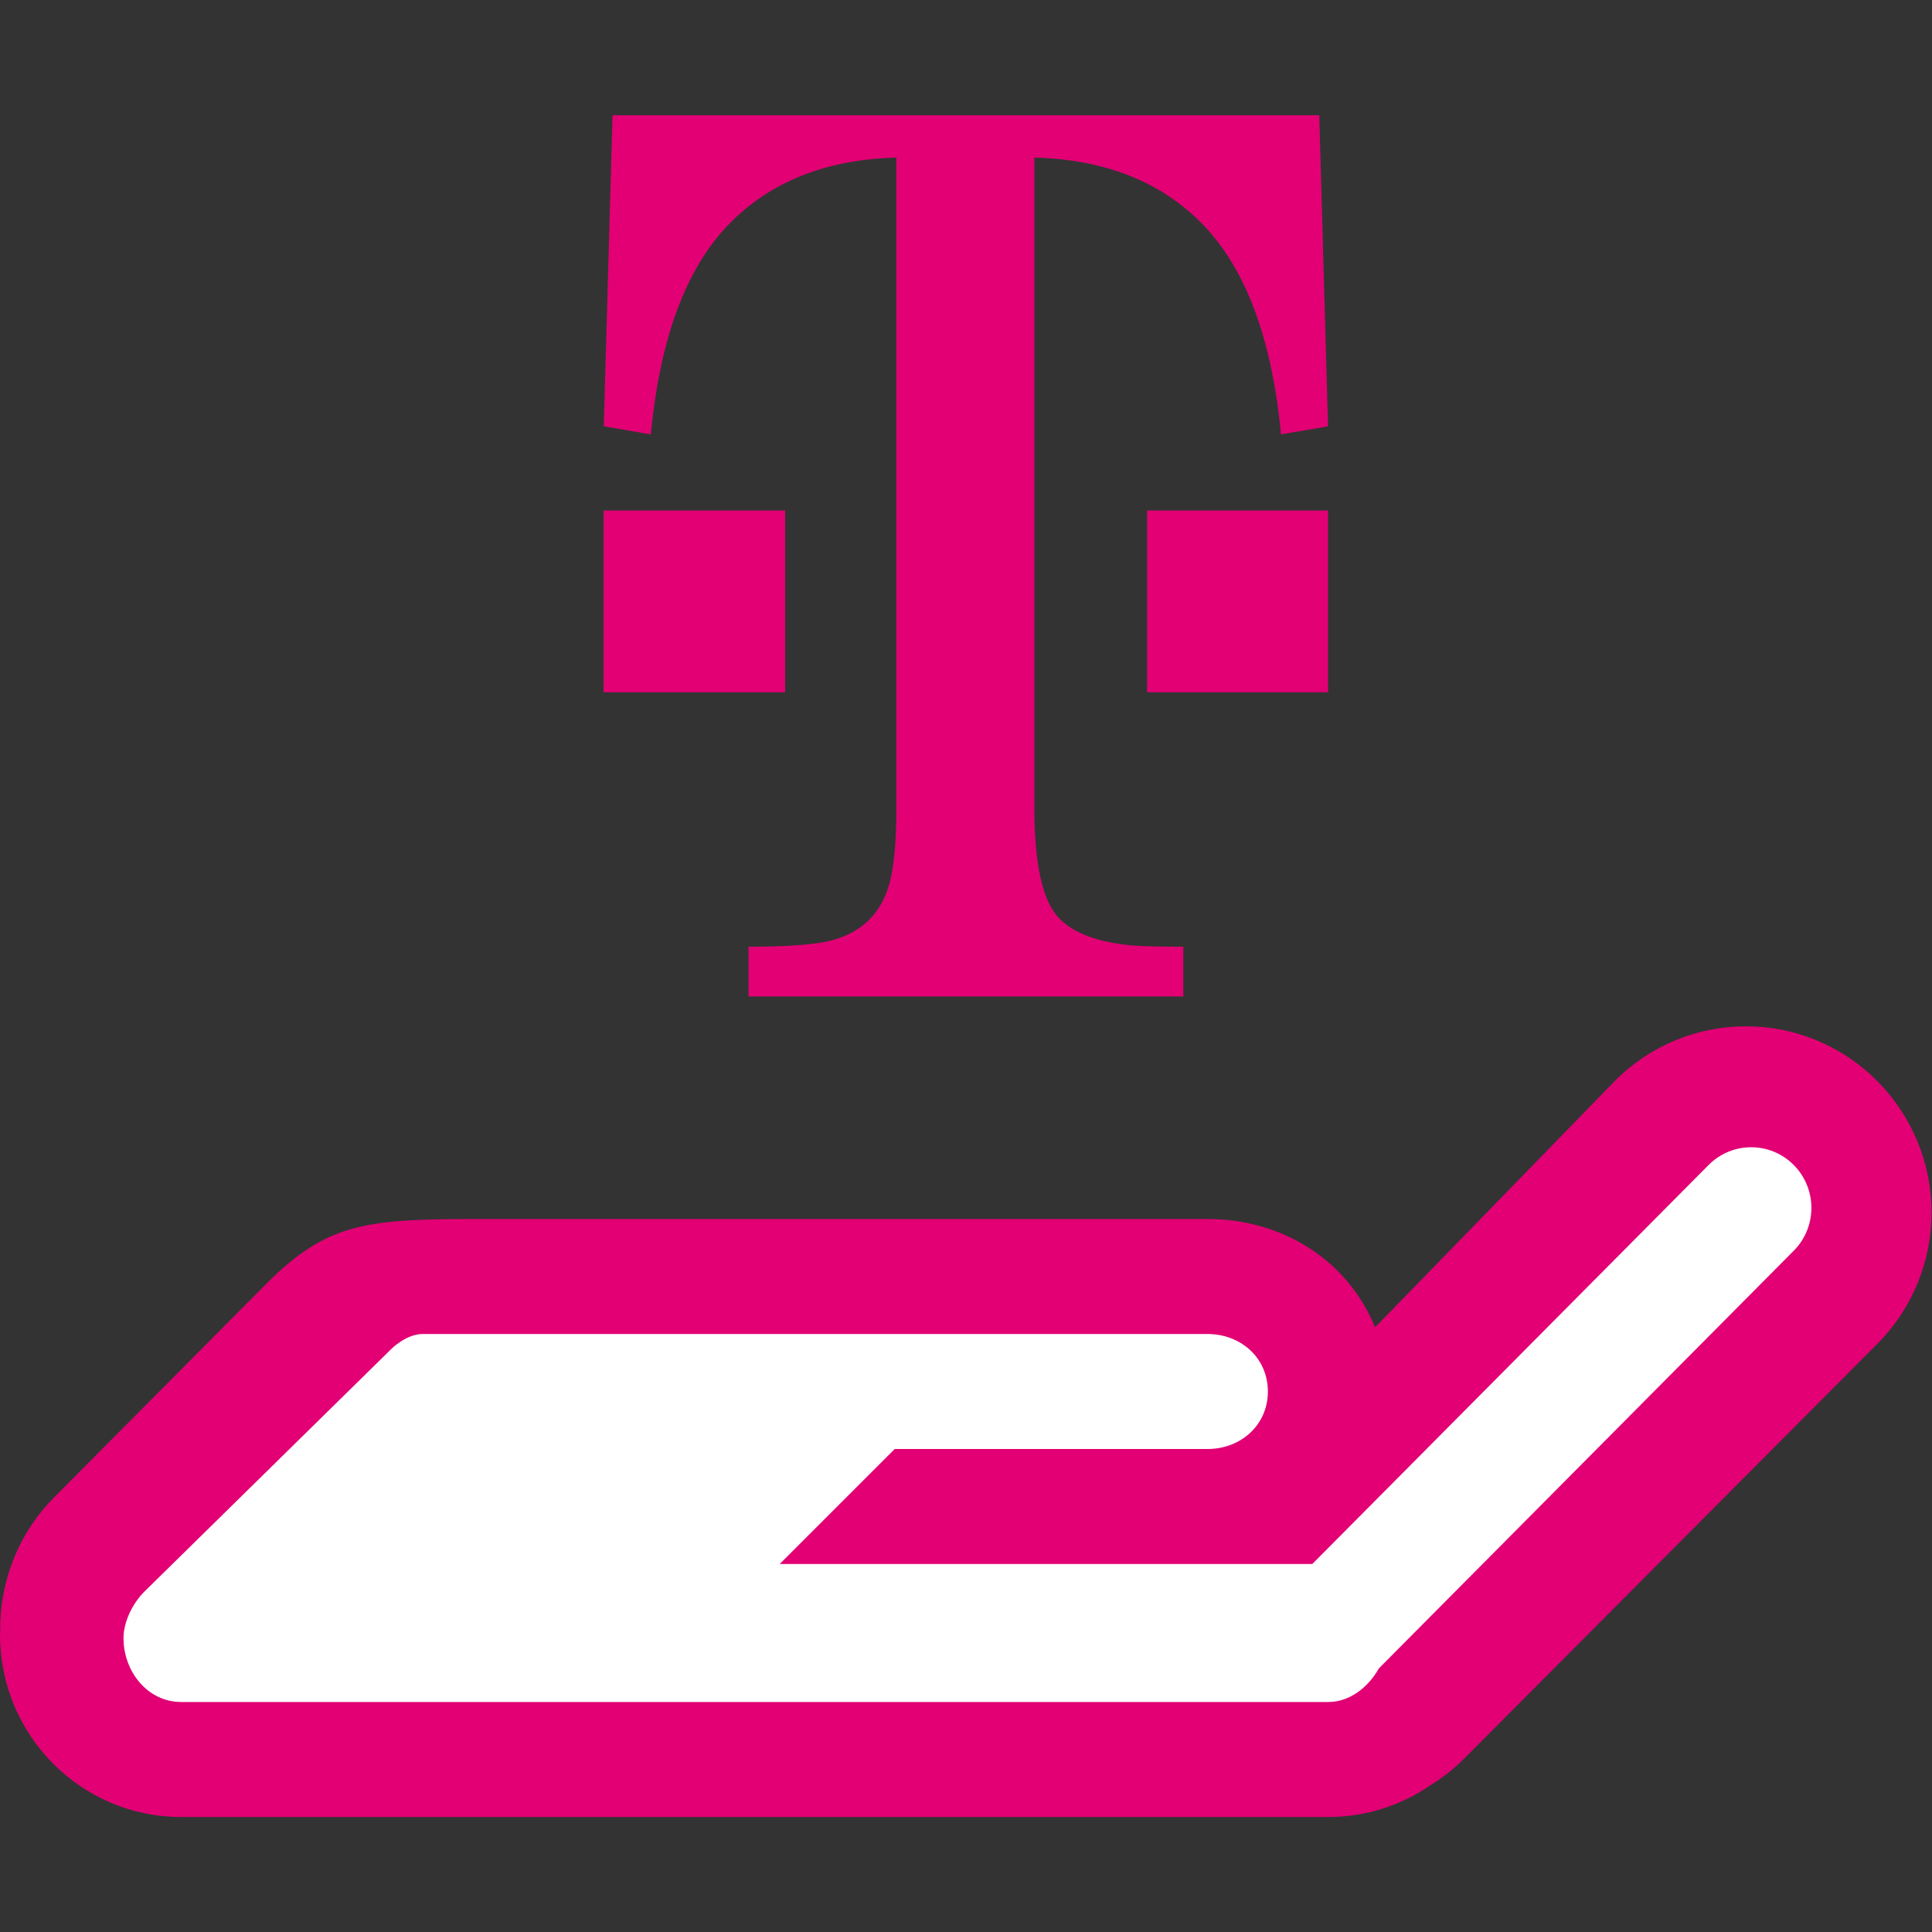 <?xml version="1.0" encoding="utf-8"?>
<!-- Generator: Adobe Illustrator 16.0.0, SVG Export Plug-In . SVG Version: 6.00 Build 0)  -->
<!DOCTYPE svg PUBLIC "-//W3C//DTD SVG 1.1//EN" "http://www.w3.org/Graphics/SVG/1.1/DTD/svg11.dtd">
<svg version="1.1" id="Layer_1" xmlns="http://www.w3.org/2000/svg" xmlns:xlink="http://www.w3.org/1999/xlink" x="0px" y="0px"
	 width="84px" height="84px" viewBox="0 0 84 84" enable-background="new 0 0 84 84" xml:space="preserve">
<rect x="0" y="0" width="84" height="84" fill="#333333" stroke="none"/>
<path fill-rule="evenodd" clip-rule="evenodd" fill="#E20074" d="M81.617,47c-3.15-3.171-8.258-3.171-11.408,0L59.786,57.709
	C58.609,54.821,55.793,53,52.5,53H20.786c-4.895,0-6.565,0.174-9.206,2.814l-9.217,9.279c-1.605,1.616-2.388,3.744-2.357,5.863
	C0.005,70.995,0,71.033,0,71.07C0,75.451,3.526,79,7.875,79H57.75c1.638,0,3.158-0.504,4.418-1.365
	c0.525-0.322,1.023-0.704,1.479-1.162l17.971-18.04C84.768,55.262,84.768,50.173,81.617,47z"/>
<path fill-rule="evenodd" clip-rule="evenodd" fill="#FFFFFF" d="M77.988,50.652c-1.021-1.029-2.679-1.029-3.701,0L57.057,68H33.9
	l5.001-5H52.5c1.449,0,2.625-1.041,2.625-2.5c0-1.461-1.176-2.5-2.625-2.5H18.375C17.65,58,17,58.665,17,58.665L6.259,69.219
	c-0.475,0.479-0.889,1.274-0.889,2.004C5.37,72.683,6.425,74,7.875,74H57.75c0.924,0,1.733-0.628,2.201-1.461l18.037-18.158
	C79.012,53.35,79.012,51.682,77.988,50.652z"/>
<path fill="#E20074" d="M26.243,30.1v-7.903h7.893V30.1H26.243z"/>
<path fill="#E20074" d="M44.973,35.133c0,2.469,0.363,4.072,1.093,4.81c0.62,0.631,1.666,1.021,3.141,1.163
	c0.438,0.037,1.185,0.055,2.241,0.055v2.163H32.545V41.16c1.519,0,2.639-0.072,3.362-0.215c1.463-0.307,2.387-1.155,2.767-2.543
	c0.198-0.72,0.298-1.811,0.298-3.27V6.85c-3.207,0.09-5.715,1.144-7.527,3.163c-1.721,1.933-2.769,4.889-3.149,8.874l-2.045-0.352
	L26.632,5.01H57.36l0.381,13.525l-2.044,0.352c-0.381-3.985-1.438-6.941-3.165-8.874c-1.819-2.02-4.341-3.073-7.56-3.163V35.133z"/>
<path fill="#E20074" d="M49.874,30.1v-7.903h7.867V30.1H49.874z"/>
</svg>
